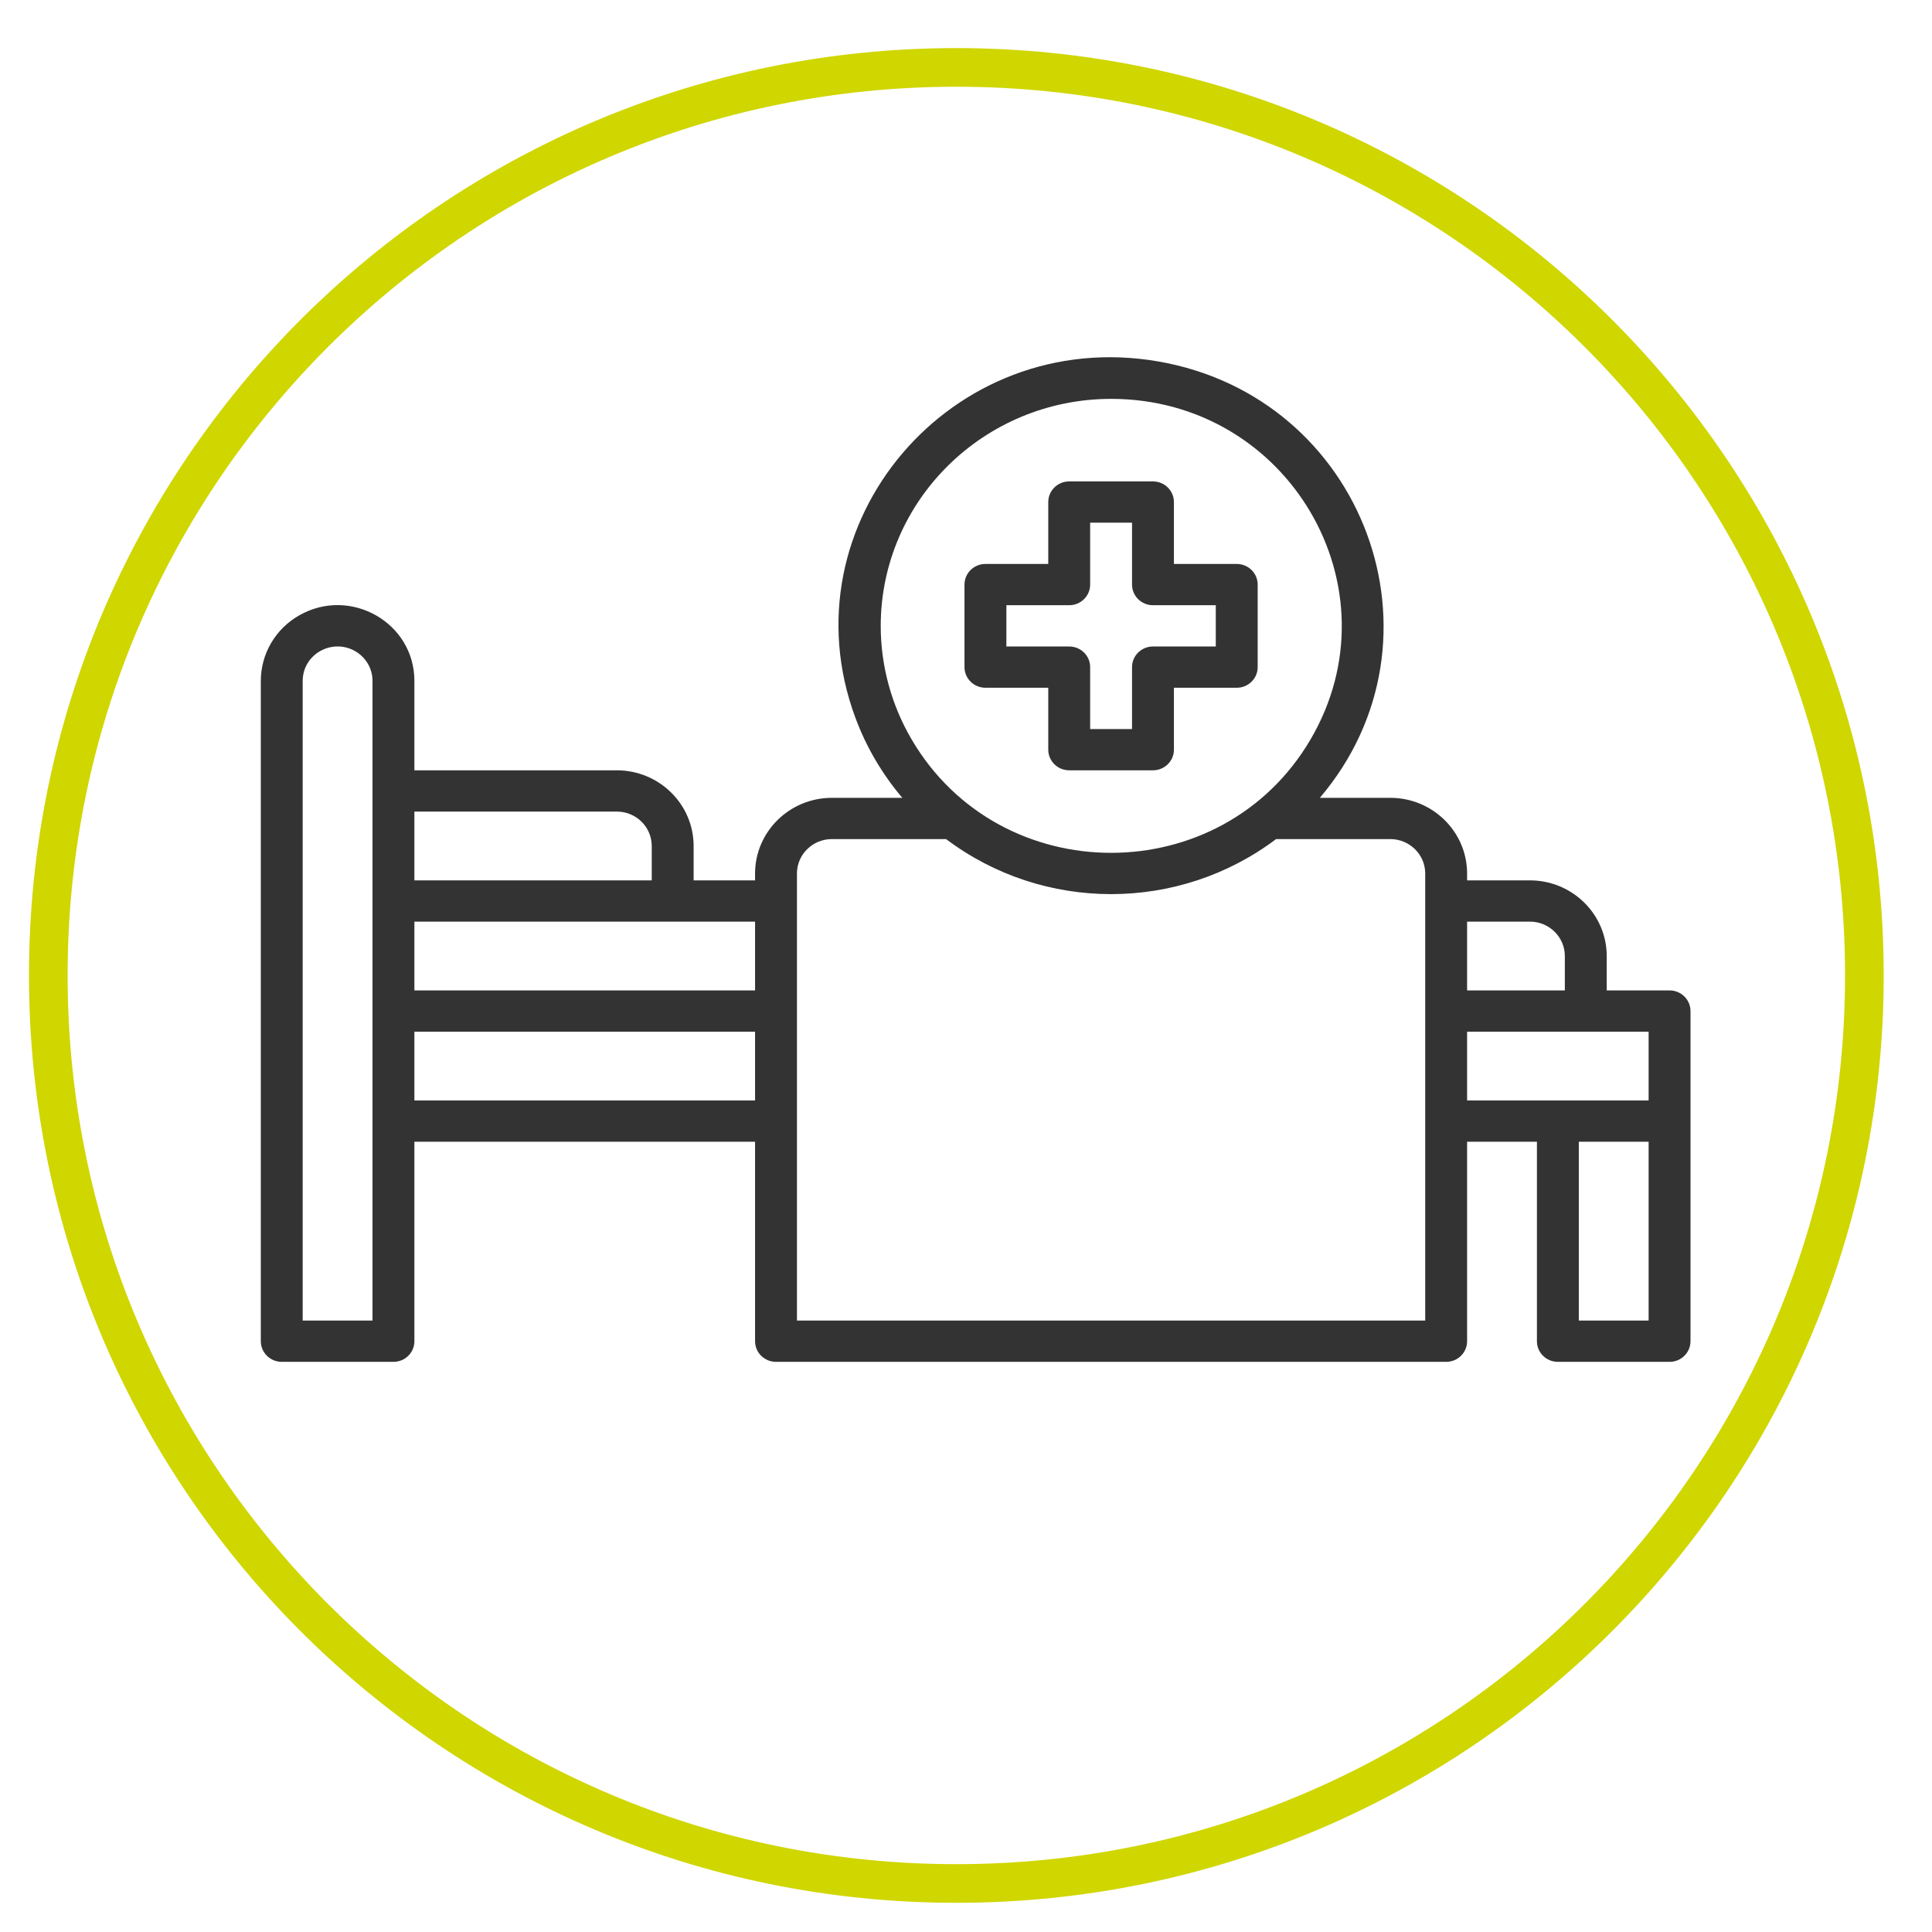 <?xml version="1.0" encoding="UTF-8"?> <svg xmlns="http://www.w3.org/2000/svg" viewBox="0 0 100.00 100.00" data-guides="{&quot;vertical&quot;:[],&quot;horizontal&quot;:[]}"><defs></defs><path fill="none" stroke="#cfd600" fill-opacity="1" stroke-width="2" stroke-opacity="1" baseline-shift="baseline" color="rgb(51, 51, 51)" id="tSvg1673c80c7b3" title="Path 105" d="M49.5 3.489C75.457 3.489 96.5 24.531 96.5 50.489C96.5 76.446 75.457 97.489 49.5 97.489C23.542 97.489 2.5 76.446 2.5 50.489C2.5 24.531 23.542 3.489 49.5 3.489Z"></path><path fill="#333333" stroke="none" fill-opacity="1" stroke-width="1" stroke-opacity="1" baseline-shift="baseline" color="rgb(51, 51, 51)" id="tSvgb03959ac7" title="Path 110" d="M86.416 51.264C85.332 51.264 84.248 51.264 83.164 51.264C83.164 50.67 83.164 50.077 83.164 49.483C83.161 47.322 81.383 45.57 79.189 45.567C78.105 45.567 77.021 45.567 75.937 45.567C75.937 45.449 75.937 45.33 75.937 45.211C75.934 43.05 74.156 41.298 71.963 41.295C70.747 41.295 69.532 41.295 68.316 41.295C75.278 33.098 70.624 20.549 59.939 18.706C49.253 16.864 40.551 27.11 44.274 37.149C44.834 38.659 45.656 40.062 46.703 41.295C45.487 41.295 44.272 41.295 43.056 41.295C40.863 41.298 39.085 43.05 39.082 45.211C39.082 45.33 39.082 45.449 39.082 45.567C38.022 45.567 36.962 45.567 35.902 45.567C35.902 44.974 35.902 44.38 35.902 43.787C35.899 41.625 34.121 39.874 31.928 39.871C28.435 39.871 24.942 39.871 21.449 39.871C21.449 38.328 21.449 36.785 21.449 35.242C21.449 32.228 18.137 30.343 15.487 31.851C14.257 32.55 13.5 33.843 13.5 35.242C13.5 46.635 13.5 58.028 13.5 69.421C13.5 70.011 13.985 70.489 14.584 70.489C16.511 70.489 18.438 70.489 20.365 70.489C20.964 70.489 21.449 70.011 21.449 69.421C21.449 65.979 21.449 62.538 21.449 59.096C27.327 59.096 33.204 59.096 39.082 59.096C39.082 62.538 39.082 65.979 39.082 69.421C39.082 70.011 39.567 70.489 40.166 70.489C51.728 70.489 63.291 70.489 74.853 70.489C75.452 70.489 75.937 70.011 75.937 69.421C75.937 65.979 75.937 62.538 75.937 59.096C77.142 59.096 78.346 59.096 79.551 59.096C79.551 62.538 79.551 65.979 79.551 69.421C79.551 70.011 80.036 70.489 80.635 70.489C82.562 70.489 84.489 70.489 86.416 70.489C87.014 70.489 87.5 70.011 87.5 69.421C87.5 63.725 87.5 58.028 87.5 52.332C87.5 51.742 87.014 51.264 86.416 51.264ZM19.281 68.353C18.077 68.353 16.872 68.353 15.668 68.353C15.668 57.316 15.668 46.279 15.668 35.242C15.668 33.872 17.173 33.016 18.378 33.701C18.937 34.019 19.281 34.606 19.281 35.242C19.281 46.279 19.281 57.316 19.281 68.353ZM39.082 47.703C39.082 48.89 39.082 50.077 39.082 51.264C33.204 51.264 27.327 51.264 21.449 51.264C21.449 50.077 21.449 48.89 21.449 47.703C27.327 47.703 33.204 47.703 39.082 47.703ZM31.928 42.007C32.925 42.008 33.733 42.804 33.734 43.787C33.734 44.38 33.734 44.974 33.734 45.567C29.639 45.567 25.544 45.567 21.449 45.567C21.449 44.38 21.449 43.194 21.449 42.007C24.942 42.007 28.435 42.007 31.928 42.007ZM21.449 56.96C21.449 55.773 21.449 54.587 21.449 53.4C27.327 53.4 33.204 53.4 39.082 53.4C39.082 54.587 39.082 55.773 39.082 56.96C33.204 56.96 27.327 56.96 21.449 56.96ZM57.51 20.645C66.689 20.645 72.425 30.436 67.836 38.269C63.246 46.101 51.773 46.101 47.183 38.269C46.137 36.483 45.586 34.456 45.586 32.394C45.593 25.908 50.927 20.652 57.51 20.645ZM73.769 68.353C62.929 68.353 52.09 68.353 41.25 68.353C41.25 60.639 41.25 52.925 41.25 45.211C41.251 44.229 42.059 43.433 43.056 43.431C45.027 43.431 46.998 43.431 48.969 43.431C54.011 47.229 61.009 47.229 66.05 43.431C68.021 43.431 69.992 43.431 71.963 43.431C72.96 43.433 73.768 44.229 73.769 45.211C73.769 52.925 73.769 60.639 73.769 68.353ZM79.189 47.703C80.186 47.705 80.994 48.501 80.996 49.483C80.996 50.077 80.996 50.67 80.996 51.264C79.31 51.264 77.624 51.264 75.937 51.264C75.937 50.077 75.937 48.89 75.937 47.703C77.021 47.703 78.105 47.703 79.189 47.703ZM75.937 53.4C79.069 53.4 82.2 53.4 85.332 53.4C85.332 54.587 85.332 55.773 85.332 56.96C82.2 56.96 79.069 56.96 75.937 56.96C75.937 55.773 75.937 54.587 75.937 53.4ZM81.719 68.353C81.719 65.267 81.719 62.182 81.719 59.096C82.923 59.096 84.127 59.096 85.332 59.096C85.332 62.182 85.332 65.267 85.332 68.353C84.127 68.353 82.923 68.353 81.719 68.353Z"></path><path fill="#333333" stroke="none" fill-opacity="1" stroke-width="1" stroke-opacity="1" baseline-shift="baseline" color="rgb(51, 51, 51)" id="tSvg150a65fec30" title="Path 109" d="M51.006 35.598C52.09 35.598 53.174 35.598 54.258 35.598C54.258 36.666 54.258 37.735 54.258 38.803C54.258 39.392 54.743 39.871 55.342 39.871C56.787 39.871 58.232 39.871 59.678 39.871C60.276 39.871 60.762 39.392 60.762 38.803C60.762 37.735 60.762 36.666 60.762 35.598C61.846 35.598 62.929 35.598 64.013 35.598C64.612 35.598 65.097 35.12 65.097 34.53C65.097 33.106 65.097 31.682 65.097 30.258C65.097 29.668 64.612 29.19 64.013 29.19C62.929 29.19 61.846 29.19 60.762 29.19C60.762 28.122 60.762 27.054 60.762 25.986C60.762 25.396 60.276 24.918 59.678 24.918C58.232 24.918 56.787 24.918 55.342 24.918C54.743 24.918 54.258 25.396 54.258 25.986C54.258 27.054 54.258 28.122 54.258 29.19C53.174 29.19 52.09 29.19 51.006 29.19C50.407 29.19 49.922 29.668 49.922 30.258C49.922 31.682 49.922 33.106 49.922 34.53C49.922 35.12 50.407 35.598 51.006 35.598ZM52.09 31.326C53.174 31.326 54.258 31.326 55.342 31.326C55.94 31.326 56.426 30.848 56.426 30.258C56.426 29.19 56.426 28.122 56.426 27.054C57.148 27.054 57.871 27.054 58.594 27.054C58.594 28.122 58.594 29.19 58.594 30.258C58.594 30.848 59.079 31.326 59.678 31.326C60.762 31.326 61.846 31.326 62.929 31.326C62.929 32.038 62.929 32.75 62.929 33.462C61.846 33.462 60.762 33.462 59.678 33.462C59.079 33.462 58.594 33.94 58.594 34.53C58.594 35.598 58.594 36.666 58.594 37.735C57.871 37.735 57.148 37.735 56.426 37.735C56.426 36.666 56.426 35.598 56.426 34.53C56.426 33.94 55.94 33.462 55.342 33.462C54.258 33.462 53.174 33.462 52.09 33.462C52.09 32.75 52.09 32.038 52.09 31.326Z"></path></svg> 